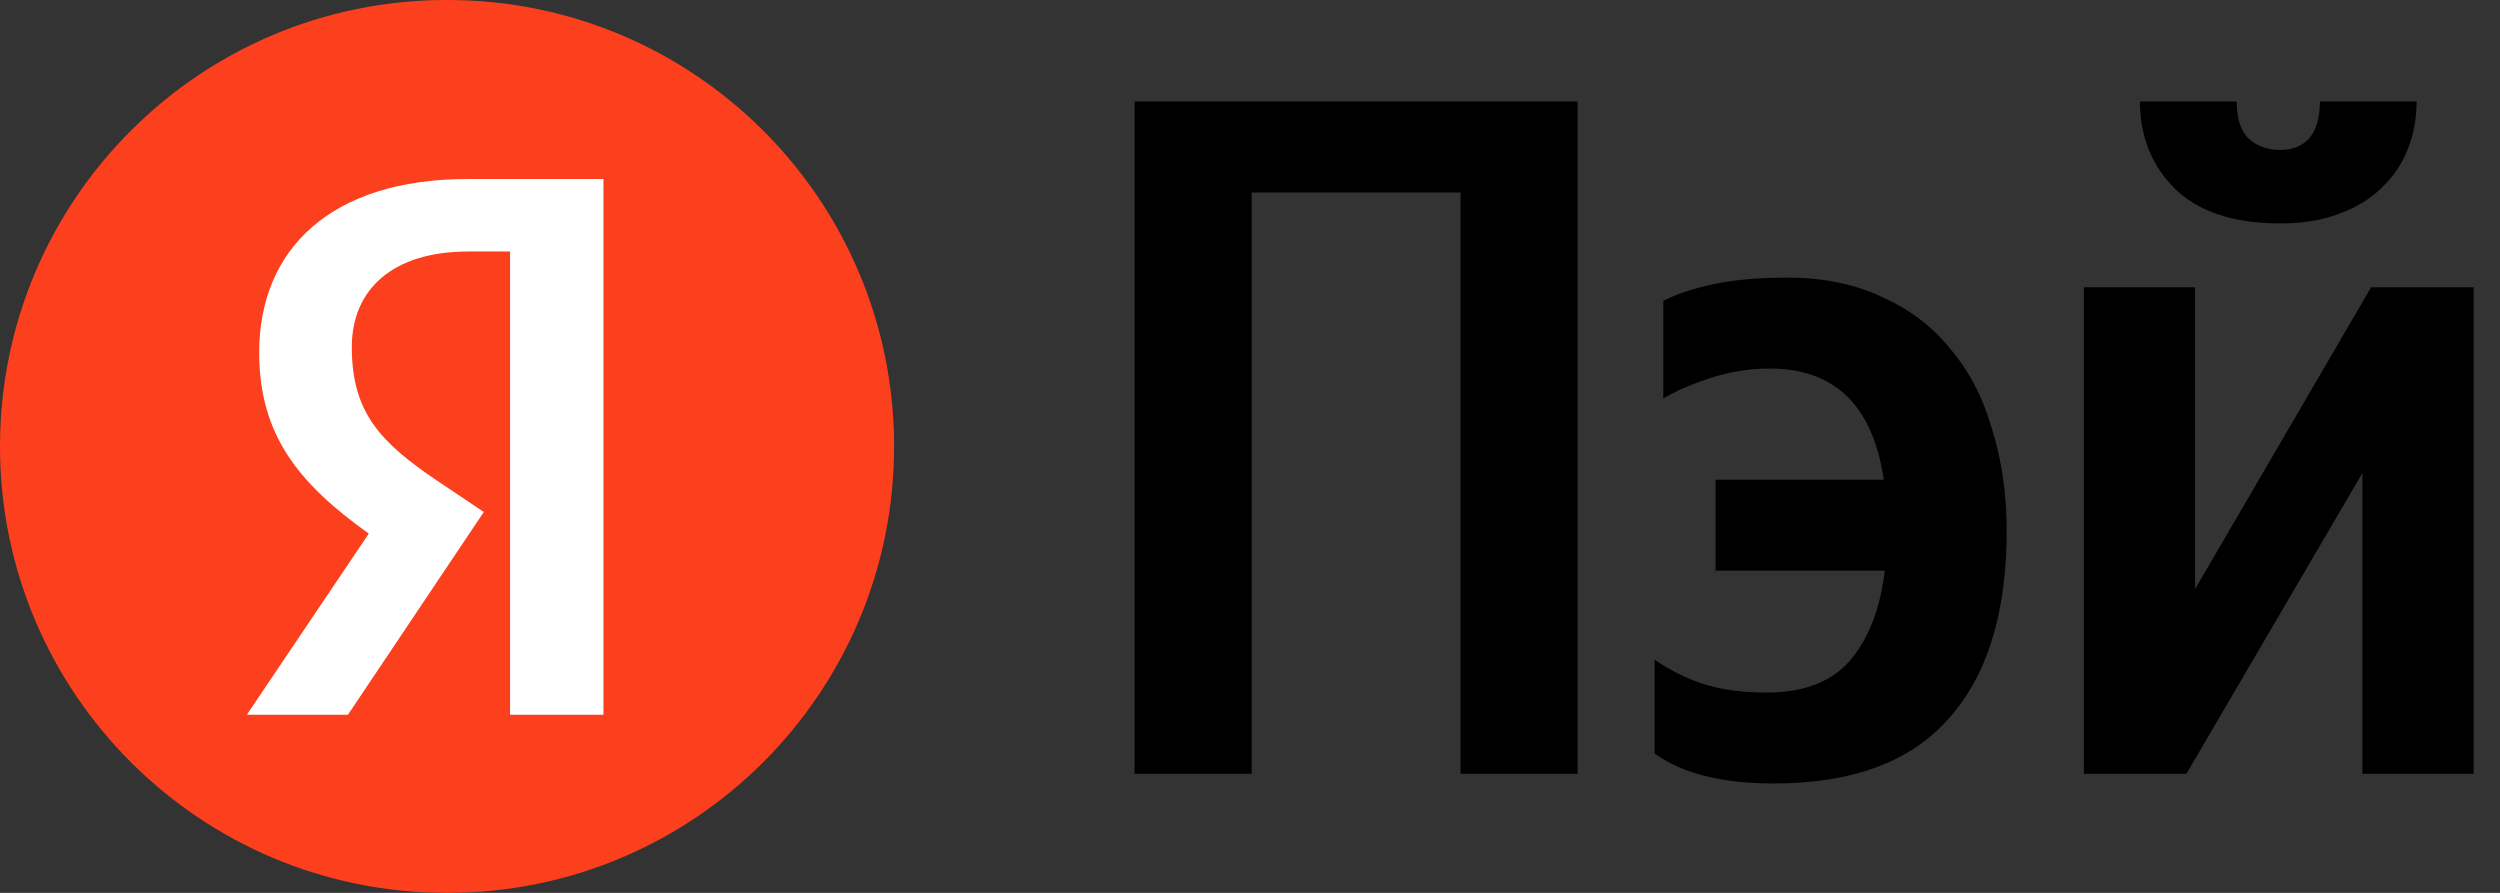 <svg width="84" height="30" viewBox="0 0 84 30" fill="none" xmlns="http://www.w3.org/2000/svg">
<rect x="0" y="0" width="84" height="30" fill="#333333" stroke="none"/>
<g clip-path="url(#clip0_476_1056)">
<path d="M53.007 3.412V26H49.075V6.467H42.055V26H38.123V3.412H53.007Z" fill="currentcolor"/>
<path d="M59.592 26.325C57.858 26.325 56.526 25.989 55.594 25.318V22.165C56.093 22.512 56.634 22.782 57.219 22.977C57.826 23.172 58.541 23.27 59.364 23.27C60.599 23.27 61.531 22.913 62.159 22.198C62.787 21.461 63.177 20.453 63.329 19.175H57.642V16.12H63.297C62.928 13.628 61.65 12.383 59.462 12.383C58.79 12.383 58.118 12.491 57.447 12.707C56.797 12.924 56.277 13.152 55.887 13.39V10.107C56.299 9.891 56.851 9.707 57.544 9.555C58.238 9.403 59.072 9.328 60.047 9.328C61.26 9.328 62.322 9.544 63.231 9.978C64.163 10.389 64.932 10.974 65.539 11.732C66.167 12.469 66.633 13.368 66.936 14.43C67.261 15.47 67.424 16.608 67.424 17.843C67.424 20.594 66.774 22.696 65.474 24.148C64.196 25.599 62.235 26.325 59.592 26.325Z" fill="currentcolor"/>
<path d="M76.615 7.507C75.055 7.507 73.874 7.117 73.073 6.337C72.293 5.557 71.903 4.582 71.903 3.412H75.153C75.153 3.976 75.283 4.387 75.543 4.647C75.824 4.907 76.182 5.037 76.615 5.037C77.027 5.037 77.352 4.907 77.59 4.647C77.828 4.366 77.948 3.954 77.948 3.412H81.197C81.197 3.976 81.1 4.507 80.905 5.005C80.71 5.503 80.417 5.937 80.027 6.305C79.659 6.673 79.183 6.966 78.597 7.182C78.034 7.399 77.373 7.507 76.615 7.507ZM73.755 9.652V19.793L79.67 9.652H83.115V26H79.377V15.893L73.463 26H70.018V9.652H73.755Z" fill="currentcolor"/>
<path d="M15.042 0H15C6.716 0 0 6.716 0 15C0 23.284 6.716 30 15 30H15.042C23.326 30 30.042 23.284 30.042 15C30.042 6.716 23.326 0 15.042 0Z" fill="#FC3F1D"/>
<path d="M17.138 24.015H20.276V6.015H15.711C11.121 6.015 8.709 8.372 8.709 11.842C8.709 14.614 10.031 16.245 12.392 17.929L8.294 24.015H11.691L16.256 17.203L14.674 16.142C12.755 14.847 11.821 13.837 11.821 11.661C11.821 9.745 13.169 8.45 15.737 8.45H17.138V24.015Z" fill="white"/>
</g>
<defs>
<clipPath id="clip0_476_1056">
<rect width="83.115" height="30" fill="white"/>
</clipPath>
</defs>
</svg>
